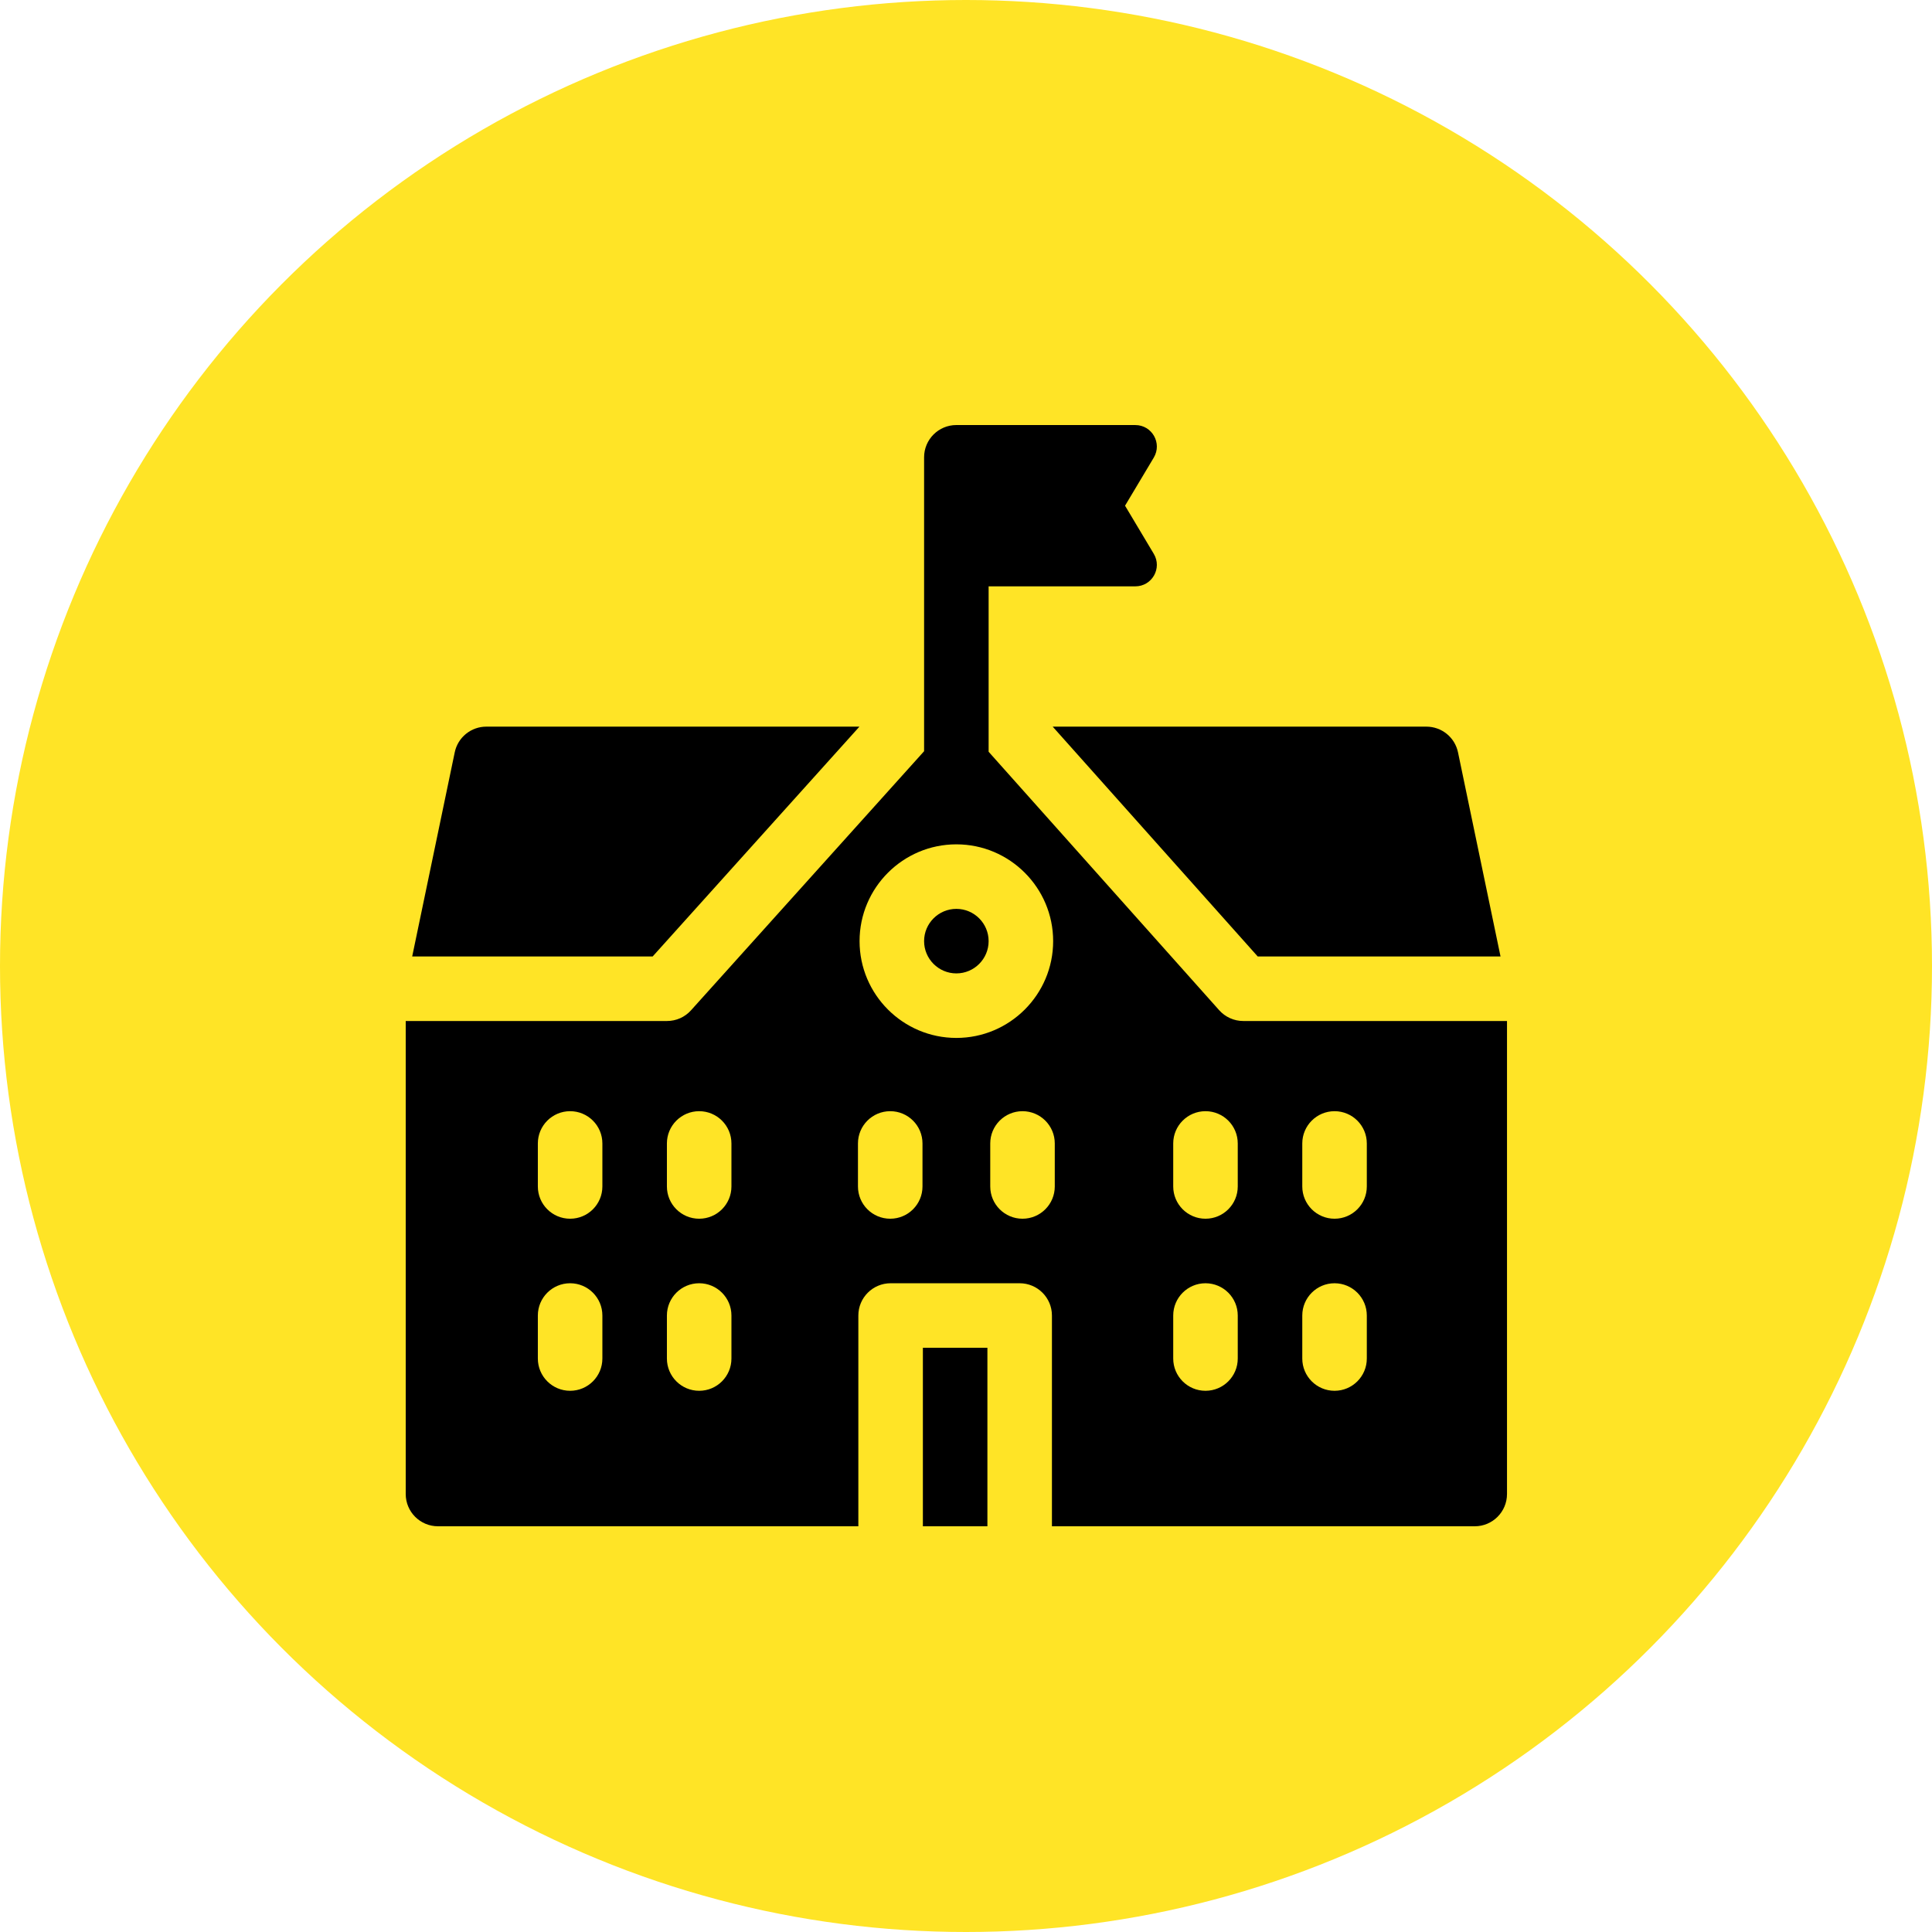 <svg xmlns="http://www.w3.org/2000/svg" width="100" height="100" viewBox="0 0 100 100" fill="none"><circle cx="50" cy="50" r="50" fill="#FFE426"></circle><path d="M65.1 49.507H77.667L75.466 38.94C75.387 38.564 75.182 38.227 74.884 37.985C74.586 37.743 74.214 37.611 73.83 37.611H54.487L65.1 49.507ZM44.484 37.611H25.172C24.788 37.61 24.416 37.743 24.118 37.985C23.82 38.227 23.615 38.564 23.537 38.94L21.335 49.507H33.781L44.484 37.611ZM49.501 47.043C48.581 47.043 47.831 47.792 47.831 48.713C47.831 49.634 48.581 50.383 49.501 50.383C50.422 50.383 51.171 49.634 51.171 48.713C51.171 47.792 50.422 47.043 49.501 47.043ZM47.768 69.761H51.108V79H47.768V69.761Z" fill="black"></path><path d="M64.351 52.847C64.116 52.847 63.883 52.798 63.669 52.701C63.454 52.605 63.262 52.465 63.105 52.289L51.171 38.911V30.349H58.764C59.629 30.349 60.163 29.408 59.719 28.665L58.232 26.175L59.719 23.686C60.163 22.943 59.629 22.001 58.764 22.001H49.521C49.515 22.001 49.508 22 49.501 22C48.579 22 47.831 22.748 47.831 23.67V38.883L35.766 52.294C35.61 52.468 35.418 52.608 35.204 52.703C34.99 52.798 34.759 52.847 34.525 52.847H21V77.33C21 78.252 21.748 79 22.67 79H44.428V68.091C44.428 67.169 45.176 66.421 46.098 66.421H52.778C53.7 66.421 54.448 67.169 54.448 68.091V79H76.332C77.255 79 78.002 78.252 78.002 77.33V52.847H64.351ZM31.179 70.317C31.179 71.24 30.431 71.987 29.509 71.987C28.587 71.987 27.839 71.24 27.839 70.317V68.091C27.839 67.169 28.587 66.421 29.509 66.421C30.431 66.421 31.179 67.169 31.179 68.091V70.317ZM31.179 61.411C31.179 62.334 30.431 63.081 29.509 63.081C28.587 63.081 27.839 62.334 27.839 61.411V59.185C27.839 58.263 28.587 57.515 29.509 57.515C30.431 57.515 31.179 58.263 31.179 59.185V61.411ZM37.859 70.317C37.859 71.24 37.111 71.987 36.189 71.987C35.267 71.987 34.519 71.24 34.519 70.317V68.091C34.519 67.169 35.267 66.421 36.189 66.421C37.111 66.421 37.859 67.169 37.859 68.091V70.317ZM37.859 61.411C37.859 62.334 37.111 63.081 36.189 63.081C35.267 63.081 34.519 62.334 34.519 61.411V59.185C34.519 58.263 35.267 57.515 36.189 57.515C37.111 57.515 37.859 58.263 37.859 59.185V61.411ZM47.748 61.411C47.748 62.334 47 63.081 46.078 63.081C45.155 63.081 44.408 62.334 44.408 61.411V59.185C44.408 58.263 45.155 57.515 46.078 57.515C47 57.515 47.748 58.263 47.748 59.185V61.411ZM44.491 48.713C44.491 45.95 46.739 43.703 49.501 43.703C52.264 43.703 54.511 45.95 54.511 48.713C54.511 51.476 52.264 53.723 49.501 53.723C46.739 53.723 44.491 51.476 44.491 48.713ZM54.595 61.411C54.595 62.334 53.847 63.081 52.925 63.081C52.002 63.081 51.255 62.334 51.255 61.411V59.185C51.255 58.263 52.002 57.515 52.925 57.515C53.847 57.515 54.595 58.263 54.595 59.185V61.411ZM64.066 70.317C64.066 71.24 63.318 71.987 62.396 71.987C61.474 71.987 60.726 71.24 60.726 70.317V68.091C60.726 67.169 61.474 66.421 62.396 66.421C63.318 66.421 64.066 67.169 64.066 68.091V70.317ZM64.066 61.411C64.066 62.334 63.318 63.081 62.396 63.081C61.474 63.081 60.726 62.334 60.726 61.411V59.185C60.726 58.263 61.474 57.515 62.396 57.515C63.318 57.515 64.066 58.263 64.066 59.185V61.411ZM70.746 70.317C70.746 71.24 69.998 71.987 69.076 71.987C68.154 71.987 67.406 71.24 67.406 70.317V68.091C67.406 67.169 68.154 66.421 69.076 66.421C69.998 66.421 70.746 67.169 70.746 68.091V70.317ZM70.746 61.411C70.746 62.334 69.998 63.081 69.076 63.081C68.154 63.081 67.406 62.334 67.406 61.411V59.185C67.406 58.263 68.154 57.515 69.076 57.515C69.998 57.515 70.746 58.263 70.746 59.185V61.411Z" fill="black"></path></svg>
